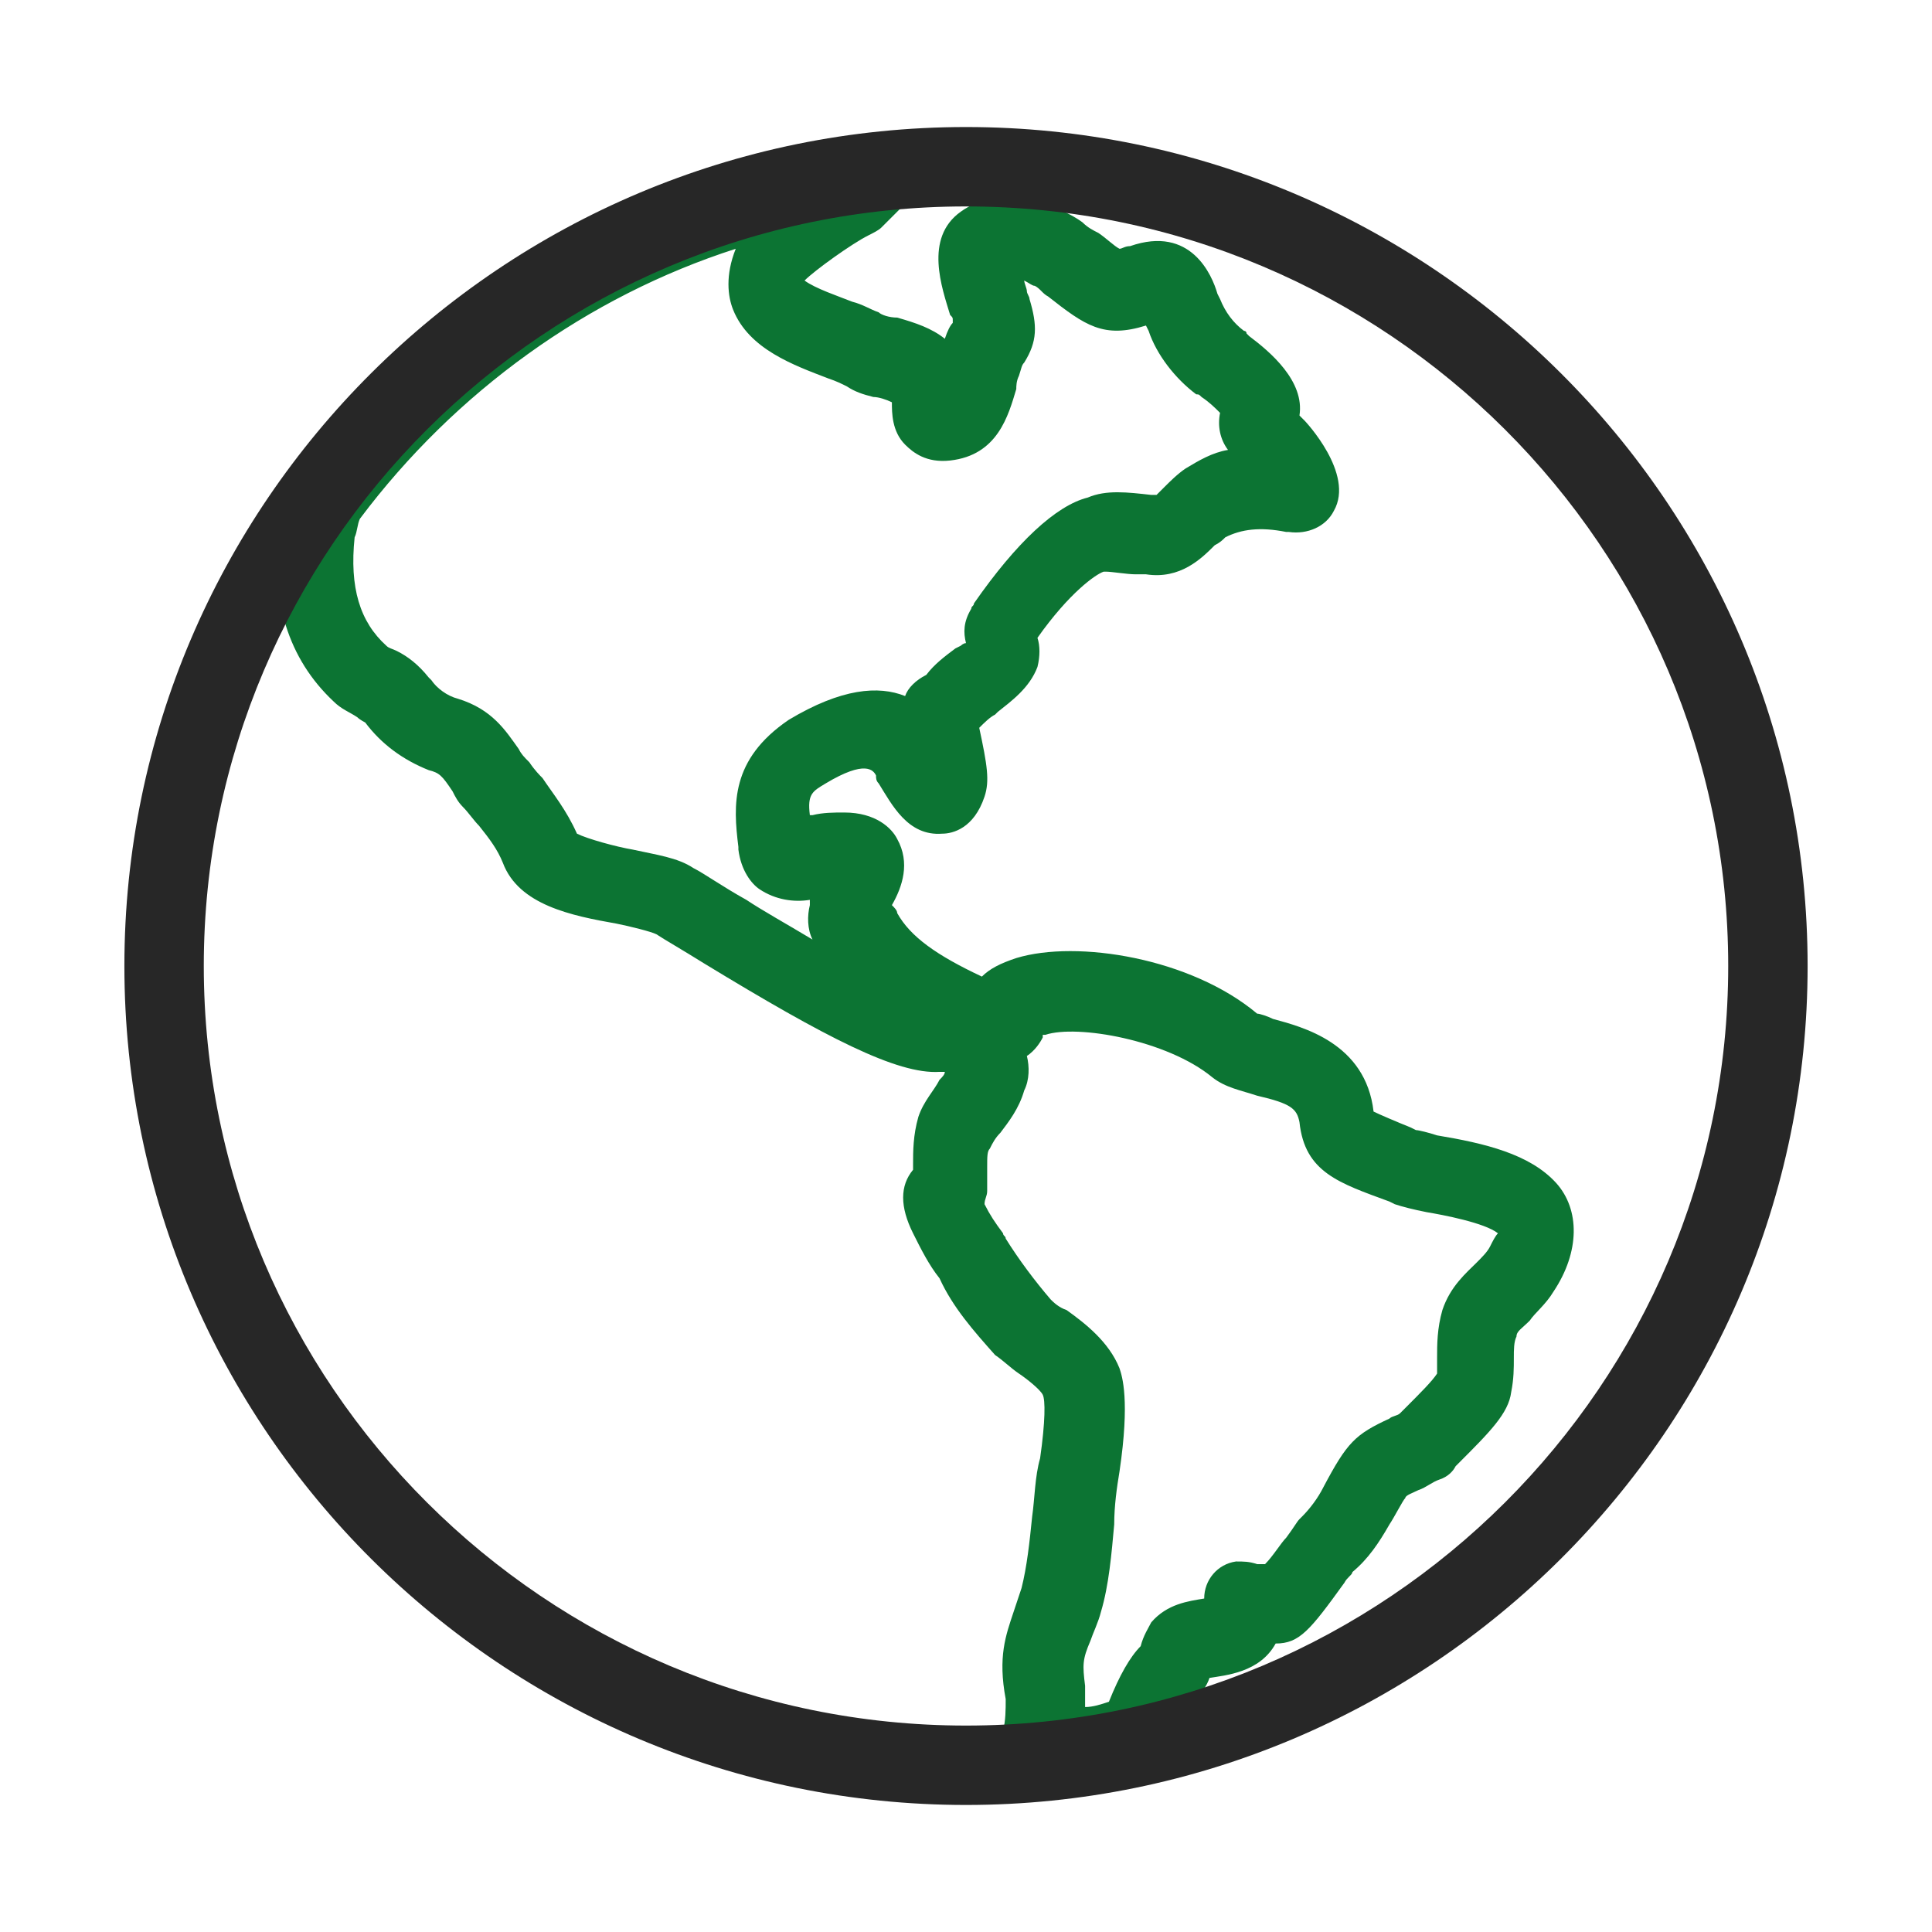 <?xml version="1.0" encoding="UTF-8"?> <svg xmlns="http://www.w3.org/2000/svg" xmlns:xlink="http://www.w3.org/1999/xlink" version="1.1" id="Layer_1" x="0px" y="0px" width="73px" height="73px" viewBox="0 0 73 73" style="enable-background:new 0 0 73 73;" xml:space="preserve"> <style type="text/css"> .st0{fill:#0C7433;} .st1{fill:#272727;} </style> <g id="Group_370" transform="translate(3 3)"> <path class="st0" d="M36.2,64.7c-0.5,0-1-0.3-1.3-0.7c-0.3-0.5-0.3-1.1,0-1.6c0,0,0,0,0,0c0.1-0.4,0.1-0.8,0.1-1.2 c-0.3-1.6,0-2.4,0.3-3.3c0.1-0.3,0.2-0.6,0.3-0.9c0.2-0.8,0.3-1.7,0.4-2.7c0.1-0.7,0.1-1.5,0.3-2.2c0.2-1.4,0.2-2.2,0.1-2.4 c-0.1-0.2-0.6-0.6-0.9-0.8c-0.3-0.2-0.6-0.5-0.9-0.7c0,0,0,0,0,0c-0.8-0.9-1.6-1.8-2.1-2.9c-0.4-0.5-0.7-1.1-1-1.7 c-0.5-1-0.5-1.8,0-2.4c0-0.1,0-0.1,0-0.2c0-0.5,0-1.1,0.2-1.8c0.2-0.6,0.6-1,0.8-1.4c0.1-0.1,0.2-0.2,0.2-0.3c-0.1,0-0.1,0-0.2,0 c-1.6,0.1-4.3-1.3-8.9-4.1c-0.8-0.5-1.5-0.9-1.8-1.1c-0.2-0.1-1-0.3-1.5-0.4c-1.7-0.3-3.7-0.7-4.3-2.3c-0.2-0.5-0.5-0.9-0.9-1.4 c-0.2-0.2-0.4-0.5-0.6-0.7c-0.2-0.2-0.3-0.4-0.4-0.6c-0.4-0.6-0.5-0.7-0.9-0.8c-1-0.4-1.8-1-2.4-1.8c0,0-0.2-0.1-0.3-0.2 c-0.3-0.2-0.6-0.3-0.9-0.6c-1.7-1.6-2.4-3.8-2.1-6.7c0,0,0-0.1,0-0.1c0.1-0.5,0.2-1,0.4-1.5c0-0.1,0.1-0.2,0.2-0.4 C13.2,7.8,21.2,3.1,30,2.2c0.6-0.1,1.2,0.3,1.5,0.8c0.3,0.6,0.2,1.3-0.3,1.7c-0.3,0.3-0.6,0.6-0.9,0.9c0,0,0,0,0,0 c-0.1,0.1-0.3,0.2-0.5,0.3c-0.6,0.3-2,1.3-2.4,1.7c0.4,0.3,1.3,0.6,1.8,0.8c0.4,0.1,0.7,0.3,1,0.4c0.1,0.1,0.4,0.2,0.7,0.2 c0.7,0.2,1.3,0.4,1.8,0.8c0.1-0.3,0.2-0.5,0.3-0.6c0,0,0-0.1,0-0.1C33,9,33,9,32.9,8.9c-0.3-1-1-2.9,0.4-3.9 c1.5-1.1,3.8-0.2,4.6,0.4c0.2,0.2,0.4,0.3,0.6,0.4c0.3,0.2,0.6,0.5,0.8,0.6c0.1,0,0.2-0.1,0.4-0.1C42,5.5,42.8,7.4,43,8.1l0.1,0.2 c0.2,0.5,0.5,0.9,0.9,1.2c0,0,0.1,0,0.1,0.1c0,0,0.1,0.1,0.1,0.1c0.8,0.6,2.1,1.7,1.9,3c0,0,0.1,0.1,0.1,0.1c0,0,0,0,0.1,0.1 c0,0,1.9,2,1.1,3.4c-0.3,0.6-1,0.9-1.7,0.8c0,0,0,0-0.1,0c-1-0.2-1.7-0.1-2.3,0.2c-0.1,0.1-0.2,0.2-0.4,0.3 c-0.5,0.5-1.3,1.3-2.6,1.1l-0.4,0c-0.3,0-0.9-0.1-1.1-0.1c0,0-0.1,0-0.1,0c-0.3,0.1-1.3,0.8-2.5,2.5c0.1,0.3,0.1,0.7,0,1.1 c-0.3,0.8-1,1.3-1.5,1.7l-0.1,0.1c-0.2,0.1-0.4,0.3-0.6,0.5c0.3,1.4,0.4,2,0.2,2.6c-0.4,1.2-1.2,1.4-1.6,1.4 c-1.3,0.1-1.9-1.1-2.4-1.9c-0.1-0.1-0.1-0.2-0.1-0.3c-0.1-0.2-0.4-0.6-1.9,0.3c-0.5,0.3-0.7,0.4-0.6,1.2c0,0,0.1,0,0.1,0 c0.4-0.1,0.8-0.1,1.2-0.1c1.2,0,1.8,0.6,2,1c0.5,0.9,0.2,1.8-0.2,2.5c0.1,0.1,0.2,0.2,0.2,0.3c0.5,0.9,1.5,1.6,3.2,2.4 c0.3-0.3,0.7-0.5,1.3-0.7c2.3-0.7,6.6,0,9.1,2.1c0.1,0,0.4,0.1,0.6,0.2c1.1,0.3,3.5,0.9,3.8,3.5c0.2,0.1,0.9,0.4,1.4,0.6l0.2,0.1 c0.1,0,0.5,0.1,0.8,0.2c1.8,0.3,3.5,0.7,4.5,1.8c0.9,1,0.9,2.6-0.1,4.1c-0.3,0.5-0.7,0.8-0.9,1.1c-0.3,0.3-0.5,0.4-0.5,0.6 c-0.1,0.2-0.1,0.5-0.1,0.8c0,0.4,0,0.8-0.1,1.3c-0.1,0.8-0.8,1.5-2,2.7c0,0-0.1,0.1-0.1,0.1c-0.1,0.2-0.3,0.4-0.6,0.5c0,0,0,0,0,0 c-0.3,0.1-0.5,0.3-0.8,0.4c-0.2,0.1-0.5,0.2-0.5,0.3c-0.1,0.1-0.4,0.7-0.6,1c-0.4,0.7-0.8,1.3-1.4,1.8c0,0.1-0.2,0.2-0.3,0.4 c-1.3,1.8-1.7,2.3-2.6,2.3c-0.6,1.1-1.9,1.2-2.5,1.3c-0.1,0.3-0.3,0.6-0.6,0.8c-0.2,0.3-0.7,1.3-1,2c0,0.1-0.1,0.1-0.1,0.2 c0,0-0.1,0.1-0.1,0.1c-0.2,0.3-0.6,0.6-0.9,0.7c-1.3,0.3-2.6,0.5-3.9,0.6C36.3,64.7,36.3,64.7,36.2,64.7z M36.7,46.1 c0.1,0.1,0.3,0.3,0.6,0.4c0.7,0.5,1.6,1.2,2,2.2c0.1,0.3,0.4,1.2,0,3.9c-0.1,0.6-0.2,1.3-0.2,2c-0.1,1.1-0.2,2.3-0.5,3.3 c-0.1,0.4-0.3,0.8-0.4,1.1c-0.3,0.7-0.3,0.9-0.2,1.7c0,0.1,0,0.1,0,0.2c0,0.2,0,0.4,0,0.6c0.3,0,0.6-0.1,0.9-0.2 c0.4-1,0.8-1.7,1.2-2.1c0.1-0.4,0.3-0.7,0.4-0.9c0.6-0.7,1.4-0.8,2-0.9c0-0.7,0.5-1.3,1.2-1.4c0.3,0,0.5,0,0.8,0.1c0,0,0,0,0,0 c0.1,0,0.2,0,0.3,0c0.3-0.3,0.6-0.8,0.8-1c0.3-0.4,0.4-0.6,0.5-0.7c0,0,0.1-0.1,0.1-0.1c0.3-0.3,0.6-0.7,0.8-1.1 c0.9-1.7,1.2-2,2.5-2.6c0.1-0.1,0.3-0.1,0.4-0.2c0.1-0.1,0.1-0.1,0.2-0.2c0.6-0.6,1-1,1.2-1.3c0-0.2,0-0.4,0-0.6 c0-0.5,0-1.1,0.2-1.8c0.3-0.9,0.9-1.4,1.3-1.8c0.2-0.2,0.4-0.4,0.5-0.6c0.1-0.2,0.2-0.4,0.3-0.5c-0.5-0.4-2.1-0.7-2.7-0.8 c-0.5-0.1-0.9-0.2-1.2-0.3l-0.2-0.1c-1.9-0.7-3.2-1.1-3.4-3c-0.1-0.5-0.3-0.7-1.6-1c-0.6-0.2-1.2-0.3-1.7-0.7 c-1.7-1.4-5.1-2-6.3-1.6c-0.1,0-0.1,0-0.1,0c0,0,0,0,0,0.1c-0.1,0.2-0.3,0.5-0.6,0.7c0.1,0.4,0.1,0.9-0.1,1.3 c-0.2,0.7-0.6,1.2-0.9,1.6c-0.2,0.2-0.3,0.4-0.4,0.6c-0.1,0.1-0.1,0.3-0.1,0.7c0,0.3,0,0.6,0,0.9c0,0.2-0.1,0.3-0.1,0.5 c0.2,0.4,0.4,0.7,0.7,1.1c0,0.1,0.1,0.1,0.1,0.2C35.5,44.6,36.1,45.4,36.7,46.1z M51.3,49C51.3,49,51.3,49,51.3,49 C51.3,49,51.3,49,51.3,49z M51.3,48.8L51.3,48.8L51.3,48.8z M31.4,41.6C31.4,41.6,31.4,41.6,31.4,41.6 C31.4,41.6,31.4,41.6,31.4,41.6z M44.7,35.4C44.7,35.4,44.7,35.4,44.7,35.4C44.7,35.4,44.7,35.4,44.7,35.4z M44.6,35.3L44.6,35.3 L44.6,35.3z M18.8,28.5c0.4,0.2,1.5,0.5,2.1,0.6c0.9,0.2,1.7,0.3,2.3,0.7c0.4,0.2,1.1,0.7,2,1.2c0.6,0.4,1.5,0.9,2.5,1.5 c-0.2-0.4-0.2-0.9-0.1-1.3c0-0.1,0-0.1,0-0.2c-0.6,0.1-1.3,0-1.9-0.4c-0.3-0.2-0.7-0.7-0.8-1.5l0-0.1c-0.2-1.6-0.3-3.3,1.9-4.8 c2-1.2,3.4-1.3,4.4-0.9c0.1-0.3,0.4-0.6,0.8-0.8c0.3-0.4,0.7-0.7,1.1-1l0.2-0.1c0,0,0.1-0.1,0.2-0.1c-0.1-0.4-0.1-0.8,0.2-1.3 c0,0,0,0,0,0c0-0.1,0.1-0.1,0.1-0.2c1.6-2.3,3.1-3.7,4.3-4c0.7-0.3,1.5-0.2,2.4-0.1l0.2,0c0.1-0.1,0.2-0.2,0.3-0.3 c0.2-0.2,0.5-0.5,0.8-0.7c0.5-0.3,1-0.6,1.6-0.7c-0.3-0.4-0.4-0.9-0.3-1.4c-0.2-0.2-0.4-0.4-0.7-0.6c-0.1-0.1-0.1-0.1-0.2-0.1 c-0.8-0.6-1.5-1.5-1.8-2.4l-0.1-0.2c-1.6,0.5-2.3,0-3.7-1.1c-0.2-0.1-0.3-0.3-0.5-0.4c-0.1,0-0.2-0.1-0.4-0.2 c0,0.1,0.1,0.3,0.1,0.4c0,0.1,0.1,0.2,0.1,0.3c0.3,1,0.3,1.6-0.2,2.4c-0.1,0.1-0.1,0.2-0.2,0.5c-0.1,0.2-0.1,0.4-0.1,0.5 c-0.3,1-0.7,2.5-2.5,2.7c-0.9,0.1-1.4-0.3-1.7-0.6c-0.5-0.5-0.5-1.2-0.5-1.6c-0.2-0.1-0.5-0.2-0.7-0.2c-0.4-0.1-0.7-0.2-1-0.4 c-0.2-0.1-0.4-0.2-0.7-0.3c-1.3-0.5-3-1.1-3.6-2.6c-0.2-0.5-0.3-1.3,0.1-2.3c-5.6,1.8-10.6,5.4-14.2,10.2c-0.1,0.2-0.1,0.5-0.2,0.7 c-0.2,1.9,0.2,3.2,1.2,4.1c0.1,0.1,0.2,0.1,0.4,0.2c0.4,0.2,0.8,0.5,1.2,1c0,0,0,0,0.1,0.1c0.2,0.3,0.6,0.6,1,0.7 c1.3,0.4,1.8,1.2,2.3,1.9c0.1,0.2,0.2,0.3,0.4,0.5c0.2,0.3,0.4,0.5,0.5,0.6C17.9,27,18.4,27.6,18.8,28.5z M18.8,28.6 C18.8,28.6,18.8,28.7,18.8,28.6C18.8,28.6,18.8,28.6,18.8,28.6z M39,18.6L39,18.6L39,18.6z M39.2,18.6 C39.2,18.6,39.2,18.6,39.2,18.6C39.2,18.6,39.2,18.6,39.2,18.6z M40.9,15.8L40.9,15.8C40.9,15.8,40.9,15.8,40.9,15.8z M31.1,12.3 L31.1,12.3L31.1,12.3z"></path> <path class="st1" d="M33.5,65.2C16,65.2,1.7,51,1.7,33.5S16,1.8,33.5,1.8S65.3,16,65.3,33.5S51,65.2,33.5,65.2z M33.5,4.8 C17.6,4.8,4.7,17.7,4.7,33.5s12.9,28.7,28.8,28.7s28.8-12.9,28.8-28.7S49.4,4.8,33.5,4.8z"></path> </g> </svg> 
